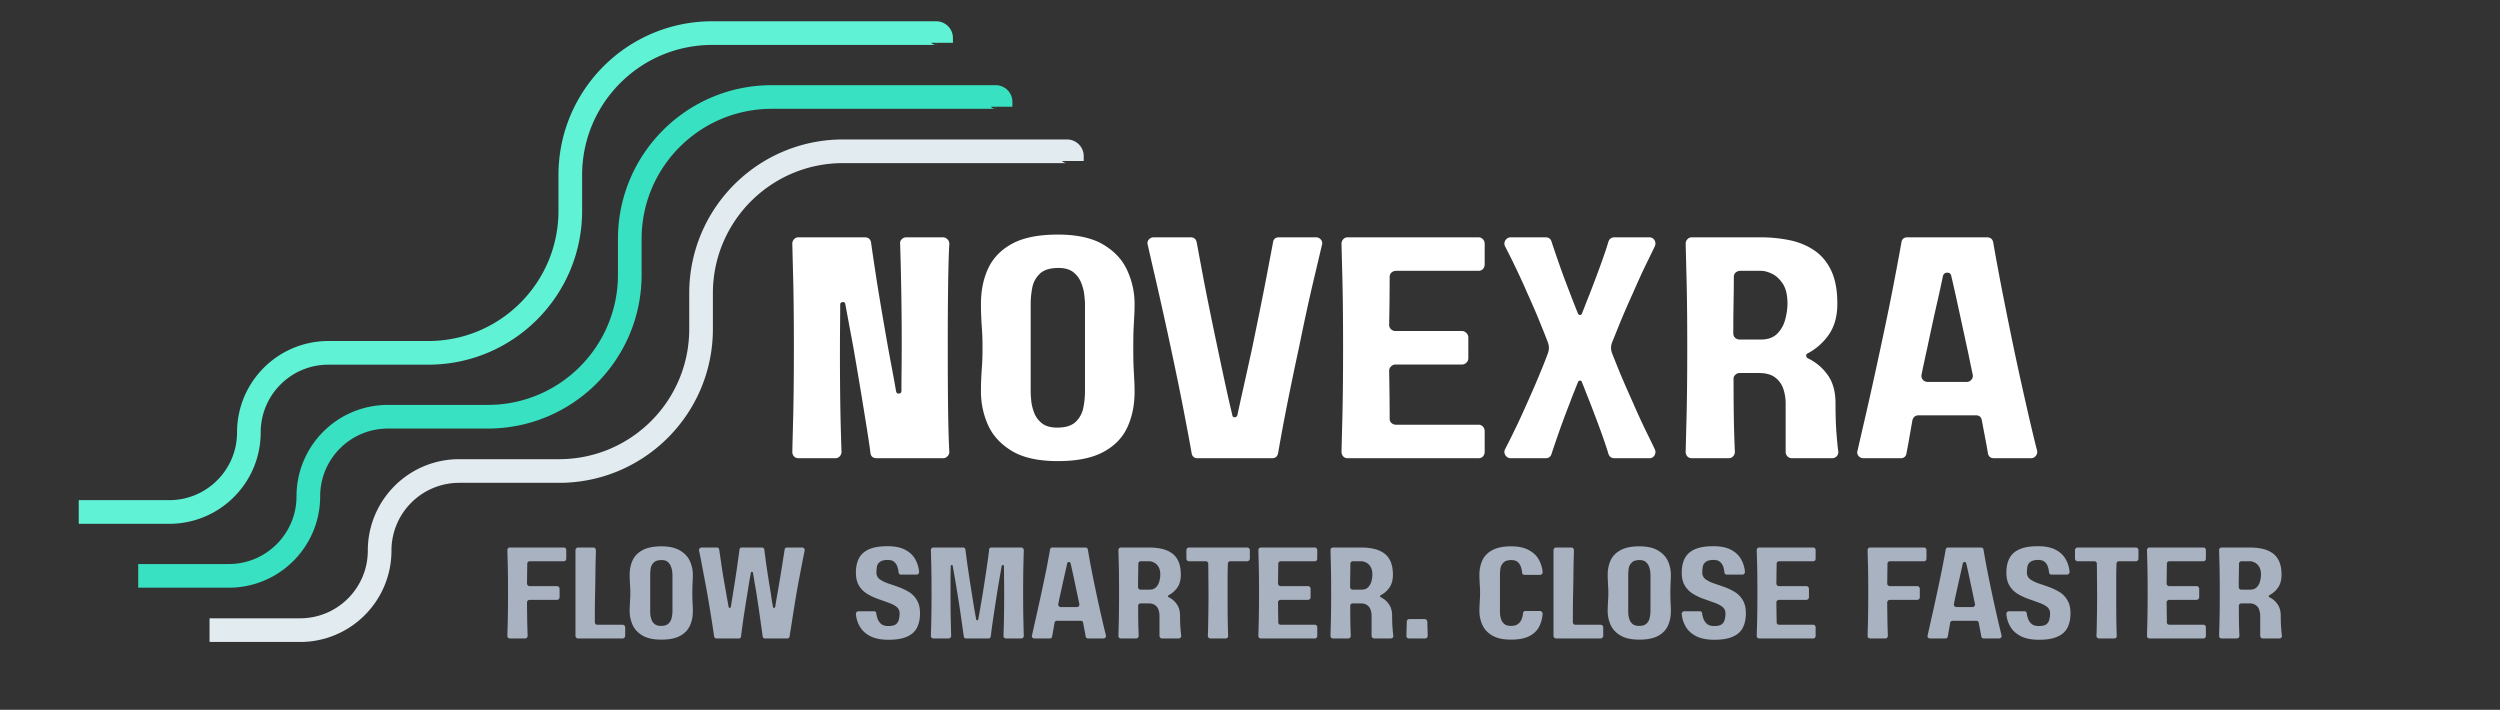 <svg xmlns="http://www.w3.org/2000/svg" width="398" height="113" version="1.0" viewBox="0 0 298.5 84.75"><rect x="0" y="0" width="298.5" height="84.75" fill="#333333" stroke="none"/><defs><clipPath id="b"><path d="M6 2h135v79.121H6Zm0 0"/></clipPath><clipPath id="c"><path d="M.54 0H133v81.121H.54Zm0 0"/></clipPath><clipPath id="d"><path d="M.54 0H126v78H.54Zm0 0"/></clipPath><clipPath id="a"><path d="M0 0h276v82H0z"/></clipPath></defs><g clip-path="url(#a)" transform="translate(3)"><path fill="#fff" d="M110.164 41.524c0 3.274.016 5.954.047 8.047.04 2.094.086 3.559.14 4.391a.73.73 0 0 1-.234.531.704.704 0 0 1-.515.219h-7.906c-.461 0-.715-.21-.766-.64-.094-.782-.313-2.223-.656-4.329a637.716 637.716 0 0 0-1.375-8.219c-.18-.976-.352-1.898-.516-2.765-.156-.863-.308-1.676-.453-2.438-.031-.195-.14-.28-.328-.25-.188.024-.281.121-.281.297 0 .75-.008 1.555-.016 2.406a409.075 409.075 0 0 0 .047 10.797c.05 2.094.094 3.559.125 4.391 0 .2-.074.375-.219.531-.137.149-.32.219-.547.219h-4.36c-.23 0-.413-.07-.546-.219a.78.78 0 0 1-.203-.531c.02-.832.055-2.297.11-4.39.05-2.094.077-4.774.077-8.048 0-3.289-.027-5.976-.078-8.062-.054-2.082-.09-3.535-.11-4.36a.75.75 0 0 1 .204-.53.681.681 0 0 1 .547-.235h7.906c.426 0 .676.215.75.64.102.762.317 2.204.64 4.329.333 2.117.798 4.855 1.391 8.218.176.961.348 1.883.516 2.766.164.875.312 1.688.437 2.438.051.199.172.289.36.265.187-.031.281-.133.281-.312 0-.75.004-1.555.016-2.422a342.743 342.743 0 0 0-.063-10.797 304.657 304.657 0 0 0-.11-4.36.617.617 0 0 1 .188-.53.73.73 0 0 1 .532-.235h4.406a.69.69 0 0 1 .515.234.706.706 0 0 1 .235.532c-.055.824-.102 2.277-.14 4.359a559.5 559.5 0 0 0-.048 8.062Zm22.306-5.234c0 .531-.016 1.04-.047 1.516-.024.468-.047.996-.079 1.578-.023.574-.03 1.289-.03 2.14 0 .856.007 1.575.03 2.157.032.574.055 1.101.079 1.578.03.48.046.98.046 1.5 0 1.617-.293 3.043-.875 4.281-.574 1.242-1.53 2.219-2.875 2.938-1.343.718-3.148 1.078-5.406 1.078-2.312 0-4.14-.399-5.484-1.203-1.344-.813-2.297-1.848-2.86-3.11a9.73 9.73 0 0 1-.843-3.984c0-.52.007-1.02.03-1.5.02-.477.052-1.004.095-1.578.039-.582.062-1.301.062-2.157 0-.851-.023-1.566-.062-2.14a49.804 49.804 0 0 1-.094-1.578 31.173 31.173 0 0 1-.031-1.516c0-1.601.289-3.023.875-4.266.593-1.25 1.55-2.226 2.875-2.937 1.332-.719 3.144-1.078 5.437-1.078 2.281 0 4.094.402 5.438 1.203 1.343.805 2.297 1.84 2.859 3.11.57 1.261.86 2.585.86 3.968Zm-9.235 14.766c.977 0 1.707-.223 2.188-.672a3.16 3.16 0 0 0 .921-1.672 9.965 9.965 0 0 0 .204-1.953V36.29c0-.226-.028-.57-.079-1.031a5.34 5.34 0 0 0-.359-1.453 3.041 3.041 0 0 0-.922-1.282c-.43-.351-1.027-.53-1.797-.53-1.011 0-1.758.23-2.234.687a3.105 3.105 0 0 0-.906 1.672 10.519 10.519 0 0 0-.188 1.937v10.47c0 .23.02.578.063 1.047.039.46.156.945.343 1.453.188.5.5.93.938 1.281.437.344 1.047.516 1.828.516Zm23.279-9.532c.695-3.363 1.25-6.101 1.656-8.218.406-2.125.68-3.578.828-4.36.05-.406.289-.609.719-.609h4.406c.25 0 .445.094.594.281a.632.632 0 0 1 .125.625c-.211.887-.559 2.367-1.047 4.438-.492 2.062-1.059 4.68-1.703 7.843a385.027 385.027 0 0 0-1.703 8.282 245.072 245.072 0 0 0-.782 4.297c-.086.406-.324.609-.718.609h-8.891c-.406 0-.648-.203-.719-.61-.125-.75-.39-2.18-.797-4.296-.398-2.125-.96-4.883-1.687-8.282a538.725 538.725 0 0 0-1.735-7.843c-.48-2.07-.82-3.551-1.015-4.438a.636.636 0 0 1 .11-.625.756.756 0 0 1 .609-.281h4.406c.394 0 .633.203.719.61.144.78.414 2.234.812 4.359.406 2.117.961 4.855 1.672 8.218.344 1.637.66 3.125.953 4.47.29 1.343.563 2.53.813 3.562.02.18.113.265.28.265.165 0 .274-.086.329-.265.219-1.032.477-2.219.781-3.563.301-1.344.63-2.832.985-4.469Zm27.756-9.937a.8.8 0 0 1-.203.531c-.136.149-.32.219-.546.219h-9.829c-.21 0-.39.07-.546.203a.668.668 0 0 0-.22.516 322.249 322.249 0 0 1-.062 5.718.745.745 0 0 0 .75.75h7.953c.196 0 .368.079.516.235a.706.706 0 0 1 .234.531v2.484a.73.73 0 0 1-.234.532.704.704 0 0 1-.516.218h-7.953a.73.73 0 0 0-.531.235.704.704 0 0 0-.219.515c.02 1.137.035 2.184.047 3.141.008.95.016 1.813.016 2.594 0 .2.07.367.219.5a.798.798 0 0 0 .546.203h9.829a.69.69 0 0 1 .546.234.77.77 0 0 1 .204.532v2.484a.8.8 0 0 1-.204.531c-.136.149-.32.219-.546.219h-15.594c-.23 0-.414-.07-.547-.219a.78.78 0 0 1-.203-.531c.02-.832.054-2.297.11-4.39.05-2.094.077-4.774.077-8.048 0-3.289-.027-5.976-.078-8.062-.055-2.082-.09-3.535-.11-4.36a.75.75 0 0 1 .204-.53.681.681 0 0 1 .547-.235h15.594a.69.69 0 0 1 .546.234.77.77 0 0 1 .204.532Zm19.662-3.25c.28 0 .488.121.625.36.133.242.14.484.015.734-.25.531-.605 1.261-1.062 2.187-.45.93-.961 2.047-1.531 3.36a104.86 104.86 0 0 0-1.594 3.671c-.399.993-.695 1.727-.89 2.204-.18.449-.18.902 0 1.359.195.5.491 1.242.89 2.219.406.98.937 2.199 1.594 3.656a93.982 93.982 0 0 0 1.53 3.344c.458.93.813 1.656 1.063 2.187a.745.745 0 0 1-.015.735.667.667 0 0 1-.625.359h-4.172c-.356 0-.594-.176-.719-.531-.125-.446-.371-1.188-.734-2.219-.367-1.031-.852-2.32-1.453-3.875-.18-.457-.352-.89-.516-1.297a37.865 37.865 0 0 0-.469-1.187c-.023-.102-.09-.157-.203-.157-.117 0-.2.055-.25.157l-.469 1.187c-.168.406-.336.84-.5 1.297a100.568 100.568 0 0 0-1.437 3.875 143.959 143.959 0 0 0-.75 2.219c-.106.355-.344.531-.719.531h-4.14a.736.736 0 0 1-.657-.36.71.71 0 0 1-.031-.734 70.09 70.09 0 0 0 1.094-2.187c.457-.926.972-2.04 1.547-3.344.656-1.457 1.18-2.676 1.578-3.656a52.31 52.31 0 0 0 .875-2.219c.175-.457.175-.91 0-1.36-.18-.476-.47-1.21-.875-2.203-.399-1-.922-2.222-1.578-3.671a84.417 84.417 0 0 0-1.547-3.36 74.784 74.784 0 0 0-1.094-2.187.71.71 0 0 1 .031-.735.744.744 0 0 1 .656-.359h4.141c.375 0 .613.18.719.531.144.45.394 1.188.75 2.219a104.47 104.47 0 0 0 1.437 3.89c.164.45.332.883.5 1.297.164.418.32.813.47 1.188.05.094.132.14.25.14.112 0 .179-.046.202-.14.156-.375.313-.77.469-1.188.164-.414.336-.847.516-1.296.601-1.563 1.086-2.86 1.453-3.891.363-1.031.61-1.77.734-2.219.125-.351.363-.531.719-.531Zm21.806 26.375h-4.781a.745.745 0 0 1-.75-.75v-5.813c0-.57-.09-1.132-.266-1.687a2.83 2.83 0 0 0-.968-1.375c-.461-.363-1.106-.547-1.938-.547h-2.328a.73.73 0 0 0-.531.234.598.598 0 0 0-.188.516c0 2.211.016 4.043.047 5.5.04 1.461.078 2.516.11 3.172 0 .2-.075.375-.22.531-.136.149-.32.219-.546.219h-4.36c-.23 0-.414-.07-.546-.219a.78.78 0 0 1-.204-.531c.02-.832.055-2.297.11-4.39.05-2.094.078-4.774.078-8.048 0-3.289-.027-5.976-.078-8.062-.055-2.082-.09-3.535-.11-4.36a.75.75 0 0 1 .204-.53.681.681 0 0 1 .546-.235h8.172c1.227 0 2.395.117 3.5.344 1.102.23 2.082.636 2.938 1.218.851.575 1.523 1.375 2.015 2.407.489 1.023.735 2.34.735 3.953 0 1.48-.336 2.703-1 3.672a7.077 7.077 0 0 1-2.578 2.281c-.094.043-.141.125-.141.25s.063.23.188.312a6.115 6.115 0 0 1 2.359 1.97c.633.866.953 2 .953 3.405 0 1.368.035 2.532.11 3.5.07.961.144 1.704.218 2.235a.687.687 0 0 1-.187.594.743.743 0 0 1-.563.234Zm-8.469-22.375h-2.484a.82.82 0 0 0-.547.203.668.668 0 0 0-.219.516c0 .898-.011 1.906-.03 3.031a179.477 179.477 0 0 0-.032 3.703c0 .23.07.414.219.547a.78.78 0 0 0 .53.203h2.563c.82 0 1.47-.234 1.938-.703a3.68 3.68 0 0 0 .953-1.719 7.305 7.305 0 0 0 .266-1.86c0-1.007-.184-1.796-.547-2.359-.367-.562-.793-.96-1.281-1.203-.493-.238-.934-.359-1.329-.359Zm27.835 22.375c-.43 0-.68-.203-.75-.61a51.16 51.16 0 0 0-.266-1.5c-.125-.656-.277-1.456-.453-2.406-.074-.406-.312-.609-.719-.609h-6.812c-.406 0-.664.203-.766.61-.168.949-.308 1.75-.422 2.406a61.93 61.93 0 0 1-.281 1.5c-.055.406-.293.609-.719.609h-4.406a.756.756 0 0 1-.61-.281.634.634 0 0 1-.109-.625c.196-.875.535-2.348 1.016-4.422.476-2.07 1.055-4.692 1.734-7.86.727-3.382 1.29-6.14 1.688-8.265.406-2.125.672-3.563.797-4.313.07-.406.312-.609.718-.609h9.485c.426 0 .68.203.765.61.125.75.383 2.187.782 4.312.406 2.125.957 4.883 1.656 8.265a466.26 466.26 0 0 0 1.734 7.86c.477 2.074.832 3.547 1.063 4.422.05.23 0 .437-.156.625a.688.688 0 0 1-.563.281Zm-7.906-9.11h4.625a.695.695 0 0 0 .562-.265c.156-.176.207-.379.156-.61-.105-.5-.215-1.019-.328-1.562a58.861 58.861 0 0 0-.344-1.64l-1.046-4.829a217.324 217.324 0 0 0-.844-3.765c-.055-.25-.211-.375-.469-.375-.262 0-.434.125-.516.375a169.35 169.35 0 0 1-.828 3.765 349.488 349.488 0 0 0-1.047 4.828c-.125.555-.246 1.102-.359 1.641a131.46 131.46 0 0 0-.328 1.563.7.7 0 0 0 .156.609c.145.18.348.266.61.266Zm0 0"/><path fill="#a9b2c1" d="M60.018 65.373h4.297a.27.27 0 0 1 .218.094.34.34 0 0 1 .079.218v1.016a.333.333 0 0 1-.079.219.273.273 0 0 1-.218.094h-4.063a.296.296 0 0 0-.219.093.27.27 0 0 0-.078.203c0 .325-.007.684-.015 1.079 0 .386-.008.812-.016 1.28 0 .087.031.157.094.22a.281.281 0 0 0 .203.093h3.281c.082 0 .156.032.219.094a.302.302 0 0 1 .094.219v1.015a.296.296 0 0 1-.094.22.302.302 0 0 1-.219.093h-3.281a.281.281 0 0 0-.203.094.302.302 0 0 0-.094.218c.008 1.024.02 1.872.031 2.547.02.668.035 1.149.047 1.438a.296.296 0 0 1-.094.219.273.273 0 0 1-.218.093h-1.797a.318.318 0 0 1-.235-.093.314.314 0 0 1-.078-.22l.047-1.796c.02-.863.031-1.973.031-3.328 0-1.352-.011-2.457-.03-3.313a432.74 432.74 0 0 1-.048-1.797.32.32 0 0 1 .078-.218.318.318 0 0 1 .235-.094Zm8.005 8.907c0 .085.024.155.079.218a.281.281 0 0 0 .203.094h3.03c.083 0 .157.03.22.093a.302.302 0 0 1 .093.22v1.015a.296.296 0 0 1-.093.219.302.302 0 0 1-.22.093h-5.312a.296.296 0 0 1-.218-.093.296.296 0 0 1-.094-.22V65.686c0-.082.031-.156.094-.218a.296.296 0 0 1 .218-.094h1.813c.094 0 .164.031.219.094a.302.302 0 0 1 .093.218c0 .282-.011.72-.03 1.313-.013.594-.024 1.293-.032 2.094a348.29 348.29 0 0 1-.047 2.53c-.012.888-.016 1.774-.016 2.657Zm11.705-5.641c0 .218-.008.43-.016.625a24.929 24.929 0 0 0-.046 1.53 23.398 23.398 0 0 0 .047 1.547c.007.2.015.403.015.61 0 .668-.121 1.258-.36 1.766-.23.511-.624.918-1.187 1.218-.554.293-1.293.438-2.219.438-.949 0-1.703-.164-2.265-.5-.555-.332-.945-.758-1.172-1.281a4 4 0 0 1-.344-1.64c0-.208.004-.411.016-.61.008-.196.02-.414.031-.657a11.1 11.1 0 0 0 .031-.89c0-.344-.011-.633-.03-.875a46.382 46.382 0 0 1-.032-.656 10.586 10.586 0 0 1-.016-.625c0-.657.117-1.239.36-1.75.238-.508.632-.91 1.187-1.204.55-.3 1.297-.453 2.234-.453.938 0 1.68.168 2.235.5.562.336.957.762 1.187 1.282.227.523.344 1.062.344 1.625Zm-3.797 6.093c.406 0 .703-.093.89-.28.196-.188.321-.415.376-.688.062-.282.094-.551.094-.813V68.64a4.62 4.62 0 0 0-.032-.422 2.483 2.483 0 0 0-.156-.594 1.229 1.229 0 0 0-.375-.531c-.168-.145-.414-.22-.734-.22-.418 0-.727.095-.922.282a1.24 1.24 0 0 0-.375.703 5.003 5.003 0 0 0-.063.782v4.312c0 .094.004.242.016.438.02.187.066.386.14.593.07.211.196.387.376.532.187.148.441.218.765.218Zm15.051-9.359h1.797c.101 0 .18.043.234.125a.278.278 0 0 1 .063.25c-.074.344-.196.945-.36 1.797a247.4 247.4 0 0 0-.609 3.25c-.23 1.398-.414 2.531-.547 3.406-.137.867-.23 1.453-.281 1.766-.024.18-.121.265-.297.265h-2.625c-.18 0-.277-.086-.297-.265-.043-.32-.125-.914-.25-1.782a168.91 168.91 0 0 0-.5-3.39c-.074-.446-.148-.875-.219-1.281a42.132 42.132 0 0 0-.187-1.125c-.012-.07-.055-.11-.125-.11-.074 0-.117.04-.125.11-.063.343-.133.718-.203 1.125-.063.406-.133.835-.203 1.28-.23 1.4-.407 2.528-.532 3.391-.117.868-.195 1.461-.234 1.782-.023.18-.117.265-.281.265h-2.625c-.18 0-.281-.086-.313-.265-.043-.313-.133-.899-.265-1.766-.137-.875-.325-2.008-.563-3.406a484.538 484.538 0 0 0-.61-3.25 39.914 39.914 0 0 0-.359-1.797.268.268 0 0 1 .063-.25.299.299 0 0 1 .25-.125h1.797c.176 0 .273.09.297.266.05.324.14.921.265 1.796.125.868.313 1.985.563 3.36.05.312.101.61.156.89.05.274.098.532.14.782.02.074.063.11.126.11.07 0 .117-.036.14-.11.04-.25.082-.516.125-.797.051-.281.098-.57.14-.875.227-1.375.4-2.492.517-3.36.125-.875.207-1.472.25-1.796.007-.176.109-.266.296-.266h2.36c.187 0 .289.09.312.266.04.324.117.921.235 1.796.125.868.3 1.985.53 3.36.04.304.083.594.126.875.05.281.098.547.14.797.008.074.051.11.126.11.07 0 .117-.036.14-.11l.125-.782.156-.89c.239-1.383.426-2.508.563-3.375.133-.863.226-1.457.281-1.781.02-.176.117-.266.297-.266Zm10.666 3c0 .312.118.57.36.766.25.187.57.355.968.5.407.136.829.28 1.266.437.445.156.867.356 1.266.594.406.242.726.57.968.984.25.406.375.934.375 1.578 0 .668-.12 1.235-.359 1.703-.23.47-.625.829-1.187 1.079-.555.25-1.293.375-2.22.375-.898 0-1.624-.149-2.187-.438-.554-.289-.964-.672-1.234-1.14a3.442 3.442 0 0 1-.469-1.5.25.25 0 0 1 .078-.22.307.307 0 0 1 .235-.109h1.828c.187 0 .285.094.297.282.02.187.07.398.156.625.082.23.223.433.422.609.207.168.488.25.844.25.414 0 .718-.066.906-.203a.969.969 0 0 0 .36-.563c.062-.238.093-.488.093-.75a.953.953 0 0 0-.375-.78c-.25-.196-.578-.364-.984-.5-.399-.145-.82-.298-1.266-.454a6.663 6.663 0 0 1-1.25-.594 2.838 2.838 0 0 1-.969-.969c-.25-.406-.375-.925-.375-1.562 0-.664.117-1.234.36-1.703.238-.469.632-.828 1.187-1.078.55-.25 1.297-.375 2.234-.375.875 0 1.583.148 2.125.437.54.293.938.672 1.188 1.14a3.7 3.7 0 0 1 .453 1.5.296.296 0 0 1-.094.22.273.273 0 0 1-.218.093h-1.83c-.187 0-.292-.086-.312-.265a2.76 2.76 0 0 0-.125-.625 1.286 1.286 0 0 0-.36-.594c-.18-.176-.445-.266-.796-.266-.418 0-.727.075-.922.22a.88.88 0 0 0-.375.562c-.043.23-.063.476-.063.734Zm17.282-3a.3.3 0 0 1 .218.094.302.302 0 0 1 .094.218c-.012.344-.027.946-.047 1.797-.023.856-.031 1.961-.031 3.313 0 1.355.008 2.465.031 3.328.02.855.035 1.453.047 1.797a.296.296 0 0 1-.094.219.302.302 0 0 1-.219.093h-1.812a.296.296 0 0 1-.219-.093.246.246 0 0 1-.078-.22l.047-1.796a151.014 151.014 0 0 0 .016-5.094c0-.531-.008-1.008-.016-1.437 0-.082-.043-.125-.125-.125-.074-.008-.121.027-.14.11-.075.417-.157.897-.25 1.437a123.35 123.35 0 0 0-.298 1.78c-.218 1.388-.39 2.516-.515 3.391a49.279 49.279 0 0 0-.235 1.782c-.03.18-.132.265-.296.265h-2.625c-.188 0-.293-.086-.313-.265-.043-.32-.125-.914-.25-1.782-.117-.875-.289-2.003-.516-3.39-.105-.645-.203-1.238-.296-1.781-.094-.54-.18-1.02-.25-1.438-.012-.082-.055-.117-.125-.11-.075 0-.11.044-.11.126-.012.43-.023.906-.031 1.437v1.766c0 1.355.008 2.465.031 3.328.02.855.035 1.453.047 1.797a.296.296 0 0 1-.094.219.273.273 0 0 1-.218.093h-1.797a.318.318 0 0 1-.235-.093.314.314 0 0 1-.078-.22l.047-1.796c.02-.863.031-1.973.031-3.328 0-1.352-.011-2.457-.03-3.313a432.74 432.74 0 0 1-.048-1.797.32.32 0 0 1 .078-.218.318.318 0 0 1 .235-.094h3.515c.176 0 .274.09.297.266.04.324.117.918.235 1.78.125.868.296 1.993.515 3.376l.281 1.75.25 1.406c.008.074.051.11.125.11.07 0 .114-.036.125-.11.082-.414.165-.883.25-1.406.094-.531.192-1.113.297-1.75.22-1.383.39-2.508.516-3.375.125-.863.203-1.457.234-1.781.008-.176.11-.266.297-.266Zm8.008 10.859c-.18 0-.281-.082-.312-.25a20.14 20.14 0 0 0-.11-.61c-.054-.269-.117-.6-.187-1-.031-.163-.133-.25-.297-.25h-2.812c-.168 0-.274.087-.313.25-.062.4-.121.731-.172 1-.043.263-.078.466-.11.61-.023.168-.12.25-.296.25h-1.813a.307.307 0 0 1-.25-.11.275.275 0 0 1-.046-.265c.082-.363.218-.968.406-1.812.195-.852.437-1.938.719-3.25.3-1.395.535-2.524.703-3.39.164-.876.273-1.47.328-1.782.031-.164.129-.25.297-.25h3.906c.176 0 .281.086.312.25.051.312.157.906.313 1.781a187.888 187.888 0 0 0 1.406 6.64c.195.845.344 1.45.438 1.813.02.094 0 .184-.063.266a.292.292 0 0 1-.234.11Zm-3.265-3.75h1.906a.292.292 0 0 0 .234-.11.276.276 0 0 0 .063-.25c-.043-.206-.09-.42-.14-.64-.044-.226-.09-.457-.141-.687a464.11 464.11 0 0 1-.422-1.985 75.556 75.556 0 0 0-.344-1.546c-.024-.102-.09-.157-.203-.157-.106 0-.172.055-.203.157-.094.437-.211.953-.344 1.546a144.2 144.2 0 0 0-.438 1.985c-.054.23-.105.46-.156.687-.043.22-.086.434-.125.64-.023.095 0 .18.063.25.062.075.144.11.25.11Zm14.053 3.75h-1.969a.296.296 0 0 1-.219-.093.296.296 0 0 1-.093-.22v-2.39c0-.238-.04-.469-.11-.687a1.046 1.046 0 0 0-.39-.563c-.188-.156-.454-.234-.797-.234h-.969a.281.281 0 0 0-.203.094.25.25 0 0 0-.078.218c0 .907.004 1.664.015 2.266.02.594.036 1.027.047 1.297a.296.296 0 0 1-.094.219.273.273 0 0 1-.218.093h-1.797a.318.318 0 0 1-.235-.093.314.314 0 0 1-.078-.22l.047-1.796c.02-.863.031-1.973.031-3.328 0-1.352-.011-2.457-.03-3.313a432.74 432.74 0 0 1-.048-1.797.32.32 0 0 1 .078-.218.318.318 0 0 1 .235-.094h3.36c.507 0 .988.047 1.437.14.457.094.863.262 1.218.5.352.231.63.56.829.985.195.43.296.969.296 1.625 0 .617-.136 1.121-.406 1.516-.273.398-.625.71-1.062.937-.043.023-.063.059-.063.11 0 .054.024.093.078.124.395.188.72.465.97.829.257.355.39.82.39 1.39 0 .563.015 1.043.047 1.438.03.398.062.703.093.922a.322.322 0 0 1-.078.25.318.318 0 0 1-.234.093Zm-3.485-9.218h-1.03a.296.296 0 0 0-.22.093.27.27 0 0 0-.078.203c0 .375-.007.793-.015 1.25-.012.461-.016.97-.016 1.532 0 .093.031.172.094.234a.296.296 0 0 0 .203.078h1.062c.344 0 .61-.097.797-.297a1.6 1.6 0 0 0 .391-.703c.07-.281.11-.539.11-.781 0-.406-.075-.723-.22-.953-.148-.238-.324-.406-.53-.5a1.234 1.234 0 0 0-.548-.156Zm11.991-.313a.296.296 0 0 1-.094.219.302.302 0 0 1-.219.094h-2.016a.296.296 0 0 0-.218.093.27.27 0 0 0-.078.203c-.012.45-.024.965-.032 1.547v1.938c0 1.355.004 2.465.016 3.328.02.855.035 1.453.047 1.797a.257.257 0 0 1-.078.219.288.288 0 0 1-.203.093h-1.829a.296.296 0 0 1-.218-.093.296.296 0 0 1-.094-.22c.02-.343.035-.94.047-1.796a151.014 151.014 0 0 0 .015-5.266c0-.582-.007-1.097-.015-1.547a.287.287 0 0 0-.078-.203.273.273 0 0 0-.22-.093h-2a.296.296 0 0 1-.218-.094.296.296 0 0 1-.094-.219v-1.016c0-.082.032-.156.094-.218a.296.296 0 0 1 .219-.094h6.953c.082 0 .156.031.219.094a.302.302 0 0 1 .094.218Zm8.048 0a.333.333 0 0 1-.077.219.273.273 0 0 1-.22.094h-4.062a.296.296 0 0 0-.218.093.27.27 0 0 0-.079.203c0 .325-.007.684-.015 1.079 0 .386-.008.812-.016 1.28 0 .087.031.157.094.22a.281.281 0 0 0 .203.093h3.281c.082 0 .157.032.22.094a.302.302 0 0 1 .093.219v1.015a.296.296 0 0 1-.094.22.302.302 0 0 1-.219.093h-3.28a.281.281 0 0 0-.204.094.302.302 0 0 0-.094.218c.008.47.016.903.016 1.297.008.387.015.742.015 1.063 0 .086.024.156.079.219a.314.314 0 0 0 .218.078h4.063c.094 0 .164.03.219.093a.34.34 0 0 1 .078.22v1.015a.333.333 0 0 1-.078.219.273.273 0 0 1-.22.093h-6.421a.318.318 0 0 1-.234-.093.314.314 0 0 1-.079-.22l.047-1.796c.02-.863.032-1.973.032-3.328 0-1.352-.012-2.457-.032-3.313a432.74 432.74 0 0 1-.047-1.797.32.32 0 0 1 .079-.218.318.318 0 0 1 .234-.094h6.422c.094 0 .164.031.219.094a.34.34 0 0 1 .078.218Zm8.769 9.531h-1.97a.296.296 0 0 1-.218-.093.296.296 0 0 1-.094-.22v-2.39c0-.238-.039-.469-.11-.687a1.046 1.046 0 0 0-.39-.563c-.187-.156-.453-.234-.797-.234h-.968a.281.281 0 0 0-.203.094.25.25 0 0 0-.079.218c0 .907.004 1.664.016 2.266.02.594.035 1.027.047 1.297a.296.296 0 0 1-.094.219.273.273 0 0 1-.219.093h-1.796a.318.318 0 0 1-.235-.093.314.314 0 0 1-.078-.22c.008-.343.023-.94.047-1.796.02-.863.031-1.973.031-3.328 0-1.352-.012-2.457-.031-3.313a432.74 432.74 0 0 1-.047-1.797.32.32 0 0 1 .078-.218.318.318 0 0 1 .235-.094h3.359c.508 0 .988.047 1.437.14.457.094.864.262 1.22.5.35.231.628.56.827.985.196.43.297.969.297 1.625 0 .617-.137 1.121-.406 1.516-.274.398-.625.71-1.063.937-.043.023-.062.059-.062.11 0 .054.023.093.078.124.395.188.719.465.969.829.258.355.39.82.39 1.39 0 .563.016 1.043.047 1.438.032.398.063.703.094.922a.322.322 0 0 1-.078.25.318.318 0 0 1-.234.093Zm-3.485-9.218h-1.031a.296.296 0 0 0-.219.093.27.27 0 0 0-.078.203c0 .375-.008.793-.016 1.25-.011.461-.015.97-.015 1.532 0 .093.031.172.094.234a.296.296 0 0 0 .203.078h1.062c.344 0 .61-.097.797-.297a1.6 1.6 0 0 0 .39-.703c.071-.281.11-.539.11-.781 0-.406-.074-.723-.219-.953-.148-.238-.324-.406-.53-.5a1.234 1.234 0 0 0-.548-.156Zm7.859 7.218.047 1.688a.296.296 0 0 1-.094.219.302.302 0 0 1-.219.093h-1.922a.318.318 0 0 1-.234-.093.314.314 0 0 1-.078-.22l.047-1.687a.32.32 0 0 1 .078-.218.281.281 0 0 1 .203-.094h1.86c.081 0 .155.031.218.094a.302.302 0 0 1 .094.218Zm9.97.5c.363 0 .644-.07.844-.218.207-.157.351-.344.437-.563.094-.227.149-.46.172-.703.02-.195.125-.297.312-.297h1.72c.093 0 .163.04.218.11a.302.302 0 0 1 .094.218 3.863 3.863 0 0 1-.453 1.61c-.25.46-.649.824-1.188 1.093-.543.258-1.25.39-2.125.39-.95 0-1.703-.163-2.266-.5-.554-.331-.945-.757-1.171-1.28a4 4 0 0 1-.344-1.64c0-.208.004-.411.015-.61.008-.196.02-.414.032-.657a11.1 11.1 0 0 0 .031-.89c0-.344-.012-.633-.031-.875-.012-.238-.024-.457-.032-.656a10.586 10.586 0 0 1-.015-.625c0-.657.117-1.239.36-1.75.238-.508.632-.91 1.187-1.204.55-.3 1.297-.453 2.234-.453.875 0 1.582.153 2.125.453.54.293.938.672 1.188 1.141.257.461.41.953.453 1.484a.318.318 0 0 1-.094.235.273.273 0 0 1-.219.094h-1.828c-.187 0-.293-.094-.312-.282a2.77 2.77 0 0 0-.125-.61 1.277 1.277 0 0 0-.36-.608c-.18-.176-.445-.266-.797-.266-.418 0-.726.094-.922.281a1.246 1.246 0 0 0-.375.703 5.003 5.003 0 0 0-.062.782v4.312c0 .094.004.242.016.438.02.187.066.386.14.593.07.211.196.387.375.532.188.148.442.218.766.218Zm7.407-.452c0 .085.023.155.078.218a.281.281 0 0 0 .203.094h3.031a.3.3 0 0 1 .219.093.302.302 0 0 1 .094.22v1.015a.296.296 0 0 1-.094.219.302.302 0 0 1-.219.093H182.8a.296.296 0 0 1-.219-.093.296.296 0 0 1-.094-.22V65.686c0-.082.031-.156.094-.218a.296.296 0 0 1 .219-.094h1.812c.094 0 .164.031.219.094a.302.302 0 0 1 .094.218c0 .282-.012.72-.032 1.313-.011.594-.023 1.293-.03 2.094-.013.793-.028 1.636-.048 2.53-.011.888-.015 1.774-.015 2.657Zm11.704-5.641c0 .218-.007.43-.015.625a24.929 24.929 0 0 0-.047 1.53c0 .356.004.653.016.891.007.243.019.461.03.657.009.199.016.402.016.61 0 .667-.12 1.257-.359 1.765-.23.511-.625.918-1.187 1.218-.555.293-1.293.438-2.22.438-.948 0-1.702-.164-2.265-.5-.555-.332-.945-.758-1.172-1.281a4 4 0 0 1-.343-1.64c0-.208.003-.411.015-.61.008-.196.02-.414.031-.657a11.1 11.1 0 0 0 .032-.89 10.7 10.7 0 0 0-.032-.875c-.011-.238-.023-.457-.03-.656a10.586 10.586 0 0 1-.016-.625c0-.657.117-1.239.359-1.75.238-.508.633-.91 1.187-1.204.551-.3 1.297-.453 2.235-.453.937 0 1.68.168 2.234.5.563.336.957.762 1.188 1.282.226.523.343 1.062.343 1.625Zm-3.796 6.093c.406 0 .703-.093.89-.28.195-.188.32-.415.375-.688.063-.282.094-.551.094-.813V68.64a4.62 4.62 0 0 0-.031-.422 2.483 2.483 0 0 0-.157-.594 1.229 1.229 0 0 0-.375-.531c-.168-.145-.414-.22-.734-.22-.418 0-.727.095-.922.282a1.24 1.24 0 0 0-.375.703 5.003 5.003 0 0 0-.062.782v4.312c0 .094.004.242.015.438.02.187.067.386.14.593.071.211.196.387.376.532.187.148.441.218.766.218Zm7.547-6.359c0 .312.117.57.36.766.25.187.57.355.968.5.406.136.828.28 1.266.437.445.156.867.356 1.265.594.407.242.727.57.97.984.25.406.374.934.374 1.578 0 .668-.121 1.235-.36 1.703-.23.47-.624.829-1.187 1.079-.554.25-1.293.375-2.219.375-.898 0-1.625-.149-2.187-.438-.555-.289-.965-.672-1.234-1.14a3.442 3.442 0 0 1-.47-1.5.25.25 0 0 1 .079-.22.303.303 0 0 1 .234-.109h1.828c.188 0 .286.094.297.282.02.187.07.398.157.625.082.23.222.433.421.609.208.168.489.25.844.25.414 0 .719-.066.906-.203a.969.969 0 0 0 .36-.563c.062-.238.094-.488.094-.75a.953.953 0 0 0-.375-.78c-.25-.196-.579-.364-.985-.5-.398-.145-.82-.298-1.265-.454a6.663 6.663 0 0 1-1.25-.594 2.838 2.838 0 0 1-.97-.969c-.25-.406-.374-.925-.374-1.562 0-.664.117-1.234.36-1.703.238-.469.632-.828 1.187-1.078.55-.25 1.297-.375 2.234-.375.875 0 1.582.148 2.125.437.54.293.938.672 1.188 1.14a3.7 3.7 0 0 1 .453 1.5.296.296 0 0 1-.094.22.273.273 0 0 1-.219.093h-1.828c-.187 0-.293-.086-.312-.265a2.76 2.76 0 0 0-.125-.625 1.286 1.286 0 0 0-.36-.594c-.18-.176-.445-.266-.797-.266-.418 0-.726.075-.922.22a.88.88 0 0 0-.375.562c-.042.23-.062.476-.062.734Zm13.531-1.672a.333.333 0 0 1-.078.219.273.273 0 0 1-.219.094h-4.062a.296.296 0 0 0-.22.093.27.27 0 0 0-.077.203c0 .325-.008.684-.016 1.079 0 .386-.008.812-.015 1.28 0 .087.03.157.093.22a.281.281 0 0 0 .203.093h3.282c.082 0 .156.032.218.094a.302.302 0 0 1 .094.219v1.015a.296.296 0 0 1-.094.22.302.302 0 0 1-.218.093h-3.282a.281.281 0 0 0-.203.094.302.302 0 0 0-.093.218c.007.47.015.903.015 1.297.008.387.016.742.016 1.063 0 .086.023.156.078.219a.314.314 0 0 0 .219.078h4.062c.094 0 .164.03.219.093a.34.34 0 0 1 .078.22v1.015a.333.333 0 0 1-.078.219.273.273 0 0 1-.219.093h-6.422a.318.318 0 0 1-.234-.093.314.314 0 0 1-.078-.22c.008-.343.023-.94.047-1.796.02-.863.03-1.973.03-3.328 0-1.352-.01-2.457-.03-3.313a432.74 432.74 0 0 1-.047-1.797.32.32 0 0 1 .078-.218.318.318 0 0 1 .234-.094h6.422c.094 0 .164.031.219.094a.34.34 0 0 1 .078.218Zm8.642-1.328h4.297a.27.27 0 0 1 .218.094.34.34 0 0 1 .079.218v1.016a.333.333 0 0 1-.079.219.273.273 0 0 1-.218.094h-4.063a.296.296 0 0 0-.219.093.27.27 0 0 0-.078.203c0 .325-.008.684-.015 1.079 0 .386-.008.812-.016 1.28 0 .087.031.157.094.22a.281.281 0 0 0 .203.093h3.281c.082 0 .156.032.219.094a.302.302 0 0 1 .094.219v1.015a.296.296 0 0 1-.094.22.302.302 0 0 1-.219.093h-3.281a.281.281 0 0 0-.203.094.302.302 0 0 0-.094.218c.008 1.024.02 1.872.031 2.547.02.668.035 1.149.047 1.438a.296.296 0 0 1-.094.219.273.273 0 0 1-.218.093h-1.797a.318.318 0 0 1-.235-.093.314.314 0 0 1-.078-.22l.047-1.796c.02-.863.031-1.973.031-3.328 0-1.352-.011-2.457-.03-3.313a432.74 432.74 0 0 1-.048-1.797.32.32 0 0 1 .078-.218.318.318 0 0 1 .235-.094Zm11.449 10.859c-.18 0-.281-.082-.312-.25a20.14 20.14 0 0 0-.11-.61c-.054-.269-.117-.6-.187-1-.031-.163-.133-.25-.297-.25h-2.813c-.168 0-.273.087-.312.25-.063.4-.121.731-.172 1-.043.263-.078.466-.11.61-.023.168-.12.25-.296.25h-1.813a.307.307 0 0 1-.25-.11.275.275 0 0 1-.047-.265c.082-.363.22-.968.407-1.812.195-.852.437-1.938.718-3.25.301-1.395.536-2.524.704-3.39.164-.876.273-1.47.328-1.782.03-.164.129-.25.297-.25h3.906c.176 0 .281.086.312.25.051.312.157.906.313 1.781a187.888 187.888 0 0 0 1.406 6.64c.195.845.344 1.45.438 1.813a.317.317 0 0 1-.063.266.292.292 0 0 1-.234.11Zm-3.265-3.75h1.906a.292.292 0 0 0 .234-.11.276.276 0 0 0 .063-.25c-.043-.206-.09-.42-.141-.64-.043-.226-.09-.457-.14-.687a464.11 464.11 0 0 1-.422-1.985 75.556 75.556 0 0 0-.344-1.546c-.024-.102-.09-.157-.203-.157-.106 0-.172.055-.203.157-.094.437-.211.953-.344 1.546a144.2 144.2 0 0 0-.438 1.985c-.054.23-.105.46-.156.687-.043.22-.086.434-.125.64-.023.095 0 .18.063.25.062.075.144.11.25.11Zm8.403-4.109c0 .312.117.57.36.766.25.187.57.355.968.5.406.136.828.28 1.266.437.445.156.867.356 1.265.594.406.242.727.57.969.984.25.406.375.934.375 1.578 0 .668-.121 1.235-.36 1.703-.23.47-.624.829-1.187 1.079-.555.25-1.293.375-2.219.375-.898 0-1.625-.149-2.187-.438-.555-.289-.965-.672-1.235-1.14a3.442 3.442 0 0 1-.468-1.5.25.25 0 0 1 .078-.22.303.303 0 0 1 .234-.109h1.828c.188 0 .285.094.297.282.02.187.07.398.156.625.082.23.223.433.422.609.207.168.489.25.844.25.414 0 .719-.066.906-.203a.969.969 0 0 0 .36-.563c.062-.238.093-.488.093-.75a.953.953 0 0 0-.375-.78c-.25-.196-.578-.364-.984-.5-.398-.145-.82-.298-1.266-.454a6.663 6.663 0 0 1-1.25-.594 2.838 2.838 0 0 1-.968-.969c-.25-.406-.375-.925-.375-1.562 0-.664.117-1.234.36-1.703.237-.469.632-.828 1.187-1.078.55-.25 1.296-.375 2.234-.375.875 0 1.582.148 2.125.437.539.293.937.672 1.187 1.14a3.7 3.7 0 0 1 .454 1.5.296.296 0 0 1-.094.22.273.273 0 0 1-.219.093h-1.828c-.188 0-.293-.086-.313-.265a2.76 2.76 0 0 0-.125-.625 1.286 1.286 0 0 0-.359-.594c-.18-.176-.445-.266-.797-.266-.418 0-.726.075-.922.22a.88.88 0 0 0-.375.562c-.043.23-.062.476-.062.734Zm13.317-1.672a.296.296 0 0 1-.093.219.302.302 0 0 1-.22.094h-2.015a.296.296 0 0 0-.218.093.27.27 0 0 0-.079.203c-.011.45-.023.965-.03 1.547v1.938c0 1.355.003 2.465.015 3.328.02.855.035 1.453.047 1.797a.257.257 0 0 1-.078.219.288.288 0 0 1-.204.093h-1.828a.296.296 0 0 1-.218-.093.296.296 0 0 1-.094-.22c.02-.343.035-.94.047-1.796a151.014 151.014 0 0 0 .015-5.266c0-.582-.007-1.097-.015-1.547a.287.287 0 0 0-.078-.203.273.273 0 0 0-.22-.093h-2a.296.296 0 0 1-.218-.094.296.296 0 0 1-.094-.219v-1.016c0-.082.032-.156.094-.218a.296.296 0 0 1 .219-.094h6.953c.082 0 .156.031.219.094a.302.302 0 0 1 .093.218Zm8.05 0a.333.333 0 0 1-.078.219.273.273 0 0 1-.22.094h-4.062a.296.296 0 0 0-.218.093.27.27 0 0 0-.079.203c0 .325-.007.684-.015 1.079 0 .386-.008.812-.016 1.28 0 .087.031.157.094.22a.281.281 0 0 0 .203.093h3.281c.082 0 .157.032.219.094a.302.302 0 0 1 .094.219v1.015a.296.296 0 0 1-.094.22.302.302 0 0 1-.219.093h-3.281a.281.281 0 0 0-.203.094.302.302 0 0 0-.094.218c.008.47.016.903.016 1.297.008.387.015.742.015 1.063 0 .086.024.156.079.219a.314.314 0 0 0 .218.078h4.063c.094 0 .164.03.219.093a.34.34 0 0 1 .078.22v1.015a.333.333 0 0 1-.078.219.273.273 0 0 1-.22.093h-6.421a.318.318 0 0 1-.234-.093.314.314 0 0 1-.079-.22l.047-1.796c.02-.863.032-1.973.032-3.328 0-1.352-.012-2.457-.032-3.313a432.74 432.74 0 0 1-.047-1.797.32.32 0 0 1 .079-.218.318.318 0 0 1 .234-.094h6.422c.094 0 .164.031.219.094a.34.34 0 0 1 .078.218Zm8.768 9.531h-1.97a.296.296 0 0 1-.218-.093.296.296 0 0 1-.094-.22v-2.39c0-.238-.039-.469-.11-.687a1.046 1.046 0 0 0-.39-.563c-.187-.156-.453-.234-.797-.234h-.968a.281.281 0 0 0-.204.094.25.25 0 0 0-.078.218c0 .907.004 1.664.016 2.266.02.594.035 1.027.047 1.297a.296.296 0 0 1-.094.219.273.273 0 0 1-.219.093h-1.797a.318.318 0 0 1-.234-.093.314.314 0 0 1-.078-.22c.008-.343.023-.94.047-1.796.02-.863.031-1.973.031-3.328 0-1.352-.012-2.457-.031-3.313a432.74 432.74 0 0 1-.047-1.797.32.32 0 0 1 .078-.218.318.318 0 0 1 .234-.094h3.36c.508 0 .988.047 1.437.14.457.094.864.262 1.22.5.35.231.628.56.827.985.196.43.297.969.297 1.625 0 .617-.137 1.121-.406 1.516-.274.398-.625.71-1.063.937-.043.023-.062.059-.062.11 0 .054.023.093.078.124.395.188.719.465.969.829.258.355.39.82.39 1.39 0 .563.016 1.043.047 1.438.031.398.063.703.094.922a.322.322 0 0 1-.078.25.318.318 0 0 1-.235.093Zm-3.485-9.218h-1.031a.296.296 0 0 0-.219.093.27.27 0 0 0-.078.203c0 .375-.008.793-.016 1.25-.011.461-.015.97-.015 1.532 0 .093.031.172.093.234a.296.296 0 0 0 .204.078h1.062c.344 0 .61-.097.797-.297a1.6 1.6 0 0 0 .39-.703c.07-.281.11-.539.11-.781 0-.406-.074-.723-.219-.953-.148-.238-.324-.406-.531-.5a1.234 1.234 0 0 0-.547-.156Zm0 0"/><g clip-path="url(#b)"><path fill="none" stroke="#e2ebf0" stroke-width="2.825" d="M124.984 19.223v-.582a.57.57 0 0 0-.171-.407.576.576 0 0 0-.41-.171H97.66c-9.363 0-16.953 7.59-16.953 16.953v4.27c0 9.362-7.59 16.952-16.95 16.952H51.833c-5.25 0-9.504 4.25-9.504 9.5 0 5.246-4.25 9.5-9.5 9.5H22.02"/></g><g clip-path="url(#c)"><path fill="none" stroke="#38e1c2" stroke-width="2.825" d="M116.469 12.742v-.578a.583.583 0 0 0-.578-.582H89.145c-9.36 0-16.95 7.59-16.95 16.953v4.27c0 9.363-7.59 16.953-16.953 16.953H43.316c-5.246 0-9.5 4.254-9.5 9.5s-4.253 9.5-9.5 9.5H13.504"/></g><g clip-path="url(#d)"><path fill="none" stroke="#5ff2d4" stroke-width="2.825" d="M109.367 5.113v-.582a.583.583 0 0 0-.578-.578H82.043c-9.36 0-16.95 7.59-16.95 16.953v4.27c0 9.363-7.59 16.953-16.952 16.953H36.215c-5.246 0-9.5 4.25-9.5 9.5 0 5.246-4.254 9.5-9.5 9.5H6.402"/></g></g></svg>